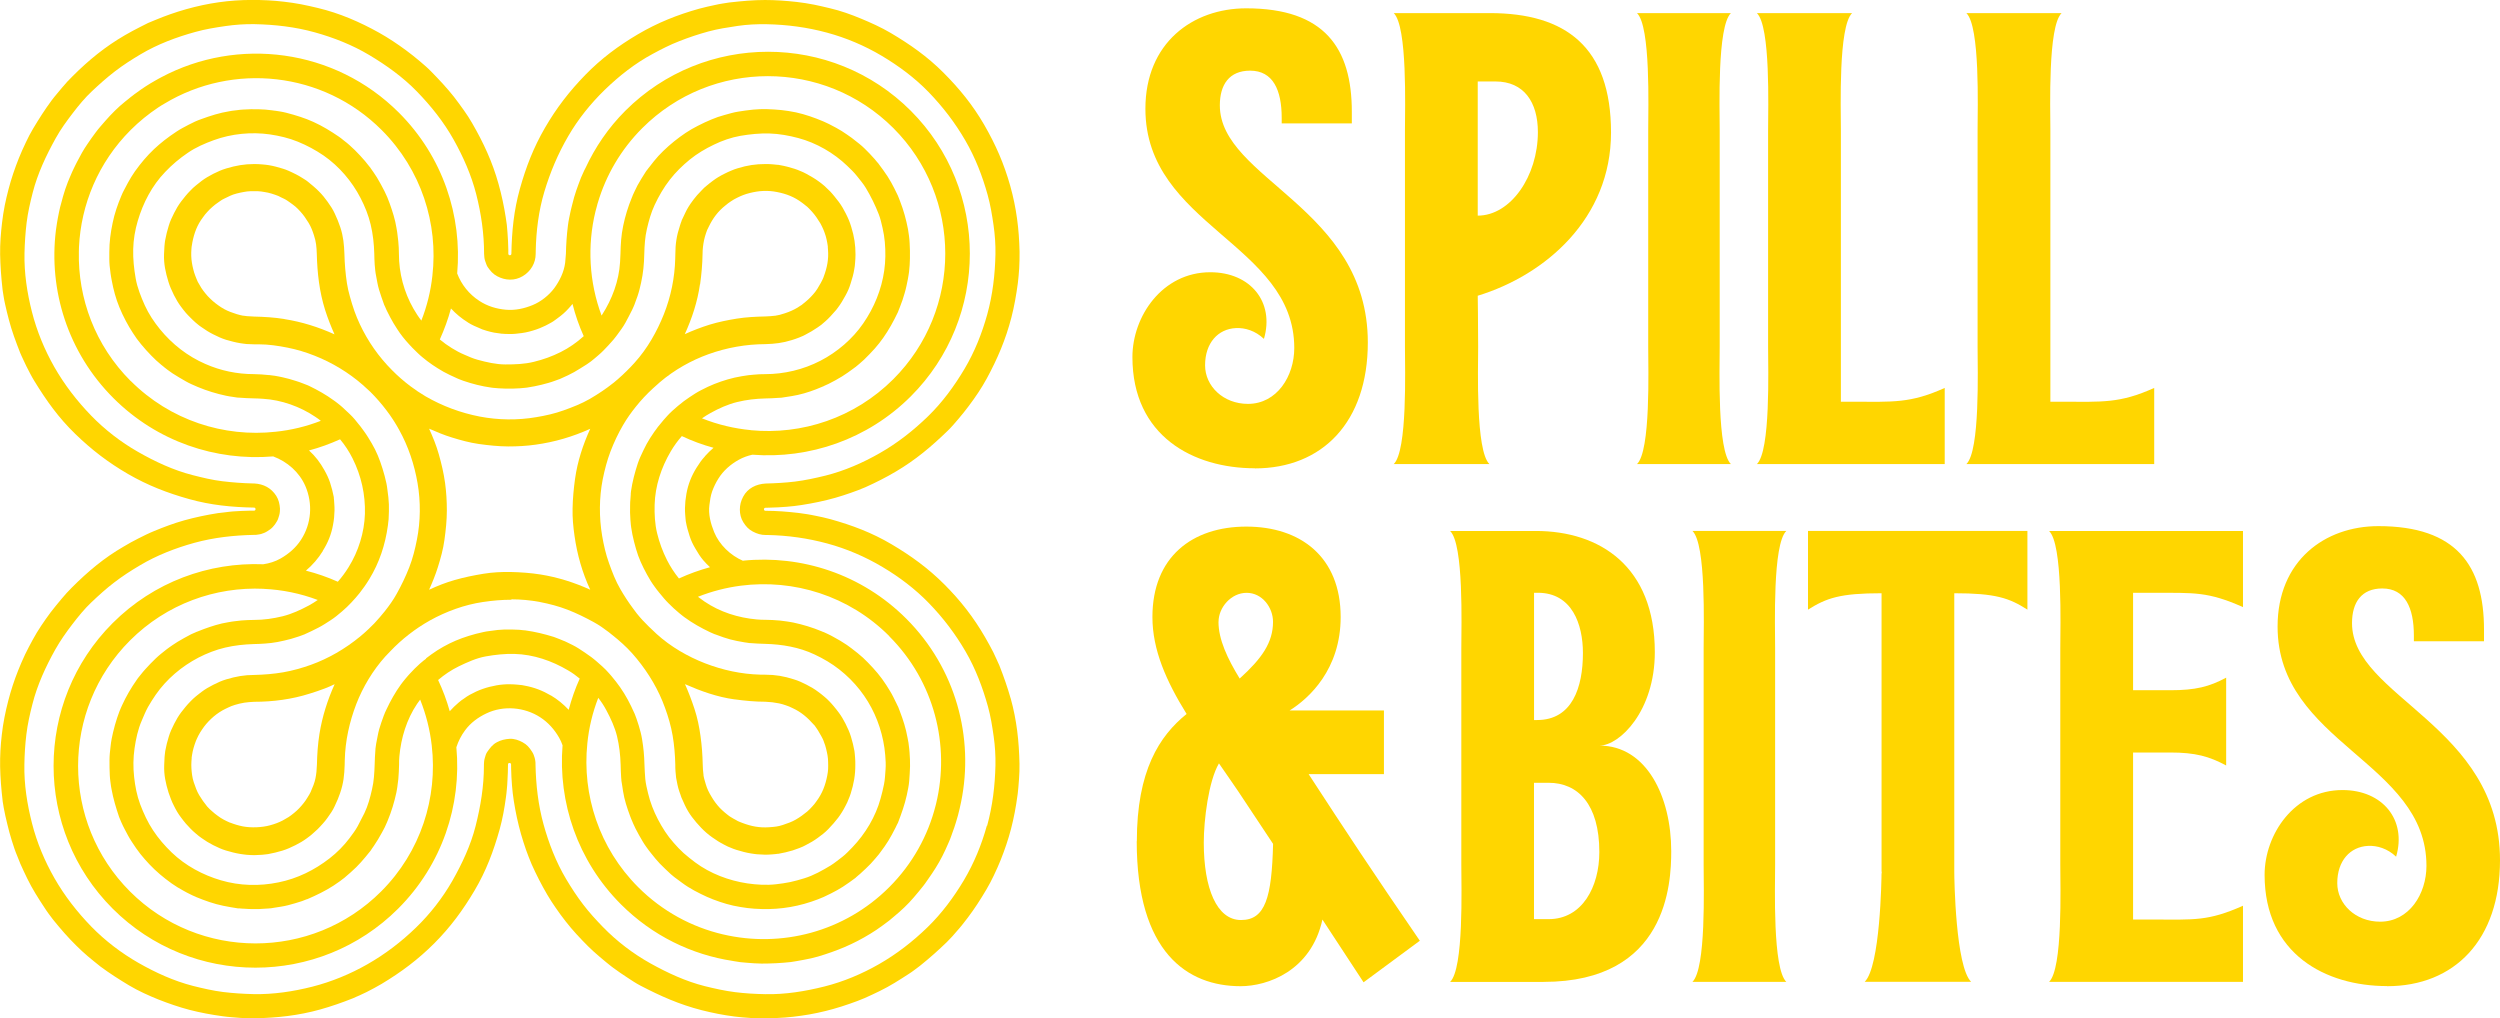 <?xml version="1.0" encoding="UTF-8"?>
<!DOCTYPE svg PUBLIC '-//W3C//DTD SVG 1.0//EN'
          'http://www.w3.org/TR/2001/REC-SVG-20010904/DTD/svg10.dtd'>
<svg data-name="Layer 2" height="172.54" viewBox="0 0 423.52 172.54" width="423.52" xmlns="http://www.w3.org/2000/svg" xmlns:xlink="http://www.w3.org/1999/xlink"
><g data-name="Main Logo"
  ><g fill="#ffd600"
    ><path d="M212.58,79.35c11.44,0,19.14-7.85,19.14-21.33,0-22.88-25.07-27.64-25.07-40.18,0-3.52,1.61-5.87,5.13-5.87,3.89,0,5.35,3.3,5.35,7.99v.95h11.88v-1.98c0-10.78-4.62-17.52-17.89-17.52-9.09,0-17.08,5.87-17.08,17.01,0,19.8,25.22,22.87,25.22,40.54,0,4.76-2.93,9.46-7.85,9.46-4.18,0-7.26-3.01-7.26-6.53,0-3.81,2.2-6.16,5.21-6.31,1.54-.08,3.3.44,4.76,1.83,1.83-6.23-2.27-11.29-9.09-11.29-8.14,0-13.19,7.48-13.19,14.37,0,13.41,10.34,18.84,20.75,18.84Z"
      /><g
      ><path d="M236.12,78.62h16.2c-2.35-2.27-1.91-16.06-1.91-19.87s-.07-8.58-.07-8.65c11.51-3.52,22.58-13.12,22.58-27.64s-7.7-20.24-20.53-20.24h-16.28c2.34,2.27,1.9,16.06,1.9,19.87v36.66c0,3.81.44,17.6-1.9,19.87ZM250.34,36.53V13.8h3c4.84,0,7.19,3.52,7.19,8.58,0,7.48-4.62,14.15-10.19,14.15Z"
        /><path d="M277.32,2.22c2.34,2.27,1.9,16.06,1.9,19.87v36.66c0,3.81.44,17.6-1.9,19.87h15.91c-2.34-2.27-1.9-16.06-1.9-19.87V22.09c0-3.81-.44-17.6,1.9-19.87h-15.91Z"
      /></g
      ><path d="M329.45,78.62v-12.9c-5.87,2.64-8.73,2.34-15.61,2.34h-1.98V22.09c0-3.81-.44-17.6,1.9-19.87h-16.13c2.34,2.27,1.9,16.06,1.9,19.87v36.66c0,3.81.44,17.6-1.9,19.87h31.82Z"
      /><path d="M364.94,78.62v-12.9c-5.87,2.64-8.73,2.34-15.61,2.34h-1.98V22.09c0-3.81-.44-17.6,1.9-19.87h-16.13c2.34,2.27,1.9,16.06,1.9,19.87v36.66c0,3.81.44,17.6-1.9,19.87h31.82Z"
      /><path d="M192.57,142.51c0,18.84,8.58,24.56,17.6,24.56,4.54,0,11.95-2.56,13.86-11.29l6.97,10.63,9.53-7.04c-8.14-11.88-12.54-18.55-18.84-28.23h12.76v-10.78h-15.98c3.3-2.05,8.65-6.97,8.65-15.83,0-10.2-6.82-15.32-15.98-15.32s-15.91,5.13-15.91,15.32c0,5.57,2.34,10.85,5.79,16.42-4.62,3.74-8.43,9.61-8.43,21.56ZM203.93,142.73c0-3.81.81-10.41,2.57-13.41,1.39,2.05,2.93,4.18,4.4,6.45l4.77,7.19c-.22,9.09-1.32,12.9-5.43,12.9s-6.31-5.35-6.31-13.12ZM206.43,105.34c0-2.42,2.12-4.91,4.76-4.91s4.47,2.49,4.47,4.91c0,3.52-1.91,6.23-5.65,9.61-2.06-3.37-3.59-6.6-3.59-9.61Z"
      /><g
      ><path d="M261.49,166.34c20.97,0,21.63-16.72,21.63-22.14,0-9.24-4.18-17.89-12.17-17.89,3.44,0,9.39-5.87,9.39-15.83,0-14.52-9.31-20.53-20.17-20.53h-14.51c2.34,2.27,1.9,16.06,1.9,19.87v36.66c0,3.81.44,17.6-1.9,19.87h15.83ZM259.87,132.61h2.49c4.91,0,8.58,3.59,8.58,11.73,0,5.94-2.93,11.37-8.58,11.37h-2.49v-23.1ZM260.53,100.42c5.79,0,7.63,5.35,7.63,10.2,0,5.87-1.83,11.36-7.77,11.36h-.51v-21.56h.66Z"
        /><path d="M286.71,89.94c2.34,2.27,1.9,16.06,1.9,19.87v36.66c0,3.81.44,17.6-1.9,19.87h15.91c-2.34-2.27-1.9-16.06-1.9-19.87v-36.66c0-3.81-.44-17.6,1.9-19.87h-15.91Z"
      /></g
      ><path d="M306.29,89.94v13.34c3.15-1.98,5.43-2.78,12.46-2.78v47.21c.07-.14,0-.07.07.37.08.29,0,.15-.07-.37,0,1.18-.22,16.06-2.86,18.62h18.04c-2.64-2.56-2.86-17.45-2.86-18.62v.37c0-.44,0-.51,0-.37v-47.21c6.96,0,9.31.8,12.39,2.78v-13.34h-37.17Z"
      /><g
      ><path d="M349.03,109.81v36.66c0,3.81.44,17.6-1.9,19.87h32.85v-12.9c-5.94,2.64-8.21,2.34-15.18,2.34h-3.44v-28.3h6.31c4.25,0,6.6.66,9.46,2.2v-14.88c-2.86,1.54-5.2,2.13-9.46,2.13h-6.31v-16.5h3.44c6.97,0,9.24-.22,15.18,2.42v-12.9h-32.85c2.34,2.27,1.9,16.06,1.9,19.87Z"
        /><path d="M404.38,167.07c11.44,0,19.14-7.85,19.14-21.33,0-22.88-25.07-27.64-25.07-40.18,0-3.52,1.61-5.87,5.13-5.87,3.89,0,5.35,3.3,5.35,7.99v.95h11.88v-1.98c0-10.78-4.62-17.52-17.89-17.52-9.09,0-17.08,5.87-17.08,17.01,0,19.8,25.22,22.87,25.22,40.54,0,4.76-2.93,9.46-7.85,9.46-4.18,0-7.26-3.01-7.26-6.53,0-3.81,2.2-6.16,5.21-6.31,1.54-.08,3.3.44,4.76,1.83,1.83-6.23-2.27-11.29-9.09-11.29-8.14,0-13.19,7.48-13.19,14.37,0,13.41,10.34,18.84,20.75,18.84Z"
      /></g
      ><g
      ><path d="M86.61,101.53c1.61,0,3.26.15,4.83.45,1.6.31,3.19.72,4.71,1.31,1.55.6,3.02,1.33,4.48,2.13.88.48,1.71,1.07,2.51,1.68.48.38.96.77,1.42,1.15.59.5,1.17,1.02,1.71,1.56.57.57,1.11,1.17,1.62,1.8,2.04,2.5,3.68,5.26,4.77,8.3.56,1.53,1.01,3.08,1.29,4.7.28,1.64.41,3.26.45,4.91,0,.41,0,.8.04,1.2.02.18.04.34.05.52,0,.14.03.28.04.41,0,.02,0,.03,0,.04,0,0,0,.02.01.07.15.78.28,1.56.54,2.31.07.18.13.38.2.56.04.13.09.26.13.39.02.05.04.09.06.15h0c.18.42.37.82.55,1.22.32.69.74,1.4,1.2,2.01.47.64.95,1.18,1.56,1.83.28.28.57.58.88.84.41.35.58.48,1,.78.64.46,1.3.88,1.99,1.23.2.1.41.2.61.31l.04.02s.02,0,.07.03c.12.04.24.09.37.15.34.15.68.28,1.04.39.8.24,1.6.47,2.44.6.3.05.22.04.53.08.17.02.34.05.51.06.46.04.91.06,1.37.07.38.01.77-.03,1.16-.05.19-.01.37-.02.56-.05.13-.01.26-.04.39-.05.04,0,.07,0,.08,0h.04c.82-.14,1.62-.33,2.42-.57.37-.12.74-.25,1.1-.39.21-.09.42-.18.63-.26.02-.02.16-.09.18-.09.12-.06.24-.12.35-.18.7-.35,1.36-.74,1.99-1.2.63-.45,1.19-.88,1.8-1.5.62-.64,1.18-1.29,1.65-1.9.47-.63.9-1.32,1.25-2.02.1-.2.2-.41.31-.61,0-.02.01-.03.01-.03,0,0,.01-.03.03-.07.05-.12.1-.25.15-.37.15-.34.28-.67.39-1.02.53-1.69.79-3.13.78-4.87,0-.41,0-.81-.04-1.23-.02-.2-.04-.39-.05-.59-.01-.13-.03-.25-.04-.37-.01-.06-.02-.11-.02-.15-.14-.81-.34-1.6-.58-2.39-.26-.84-.53-1.42-.93-2.23-.33-.66-.73-1.34-1.18-1.93-.15-.19-.29-.38-.43-.56-.04-.04-.11-.12-.12-.14-.07-.1-.16-.2-.24-.3-.24-.28-.47-.56-.74-.83-.29-.29-.58-.59-.9-.84-.18-.15-.36-.28-.53-.43h0s-.15-.11-.17-.13c-.09-.08-.2-.16-.31-.23-.61-.47-1.31-.88-1.99-1.22-.69-.35-1.33-.66-2.16-.91-1.67-.53-3.09-.78-4.81-.78-.28,0-.57-.01-.86-.01-3.21-.08-6.37-.77-9.35-1.92-2.96-1.15-5.84-2.82-8.2-4.96-.45-.41-.89-.82-1.32-1.25-.74-.71-1.43-1.46-2.07-2.26-.22-.28-.44-.57-.64-.86-.77-1.03-1.47-2.11-2.12-3.23-.81-1.38-1.39-2.91-1.93-4.42-.54-1.5-.89-3.05-1.16-4.62-.53-3.15-.51-6.45.1-9.58.33-1.61.73-3.17,1.31-4.7.6-1.56,1.29-3.03,2.13-4.47.65-1.12,1.39-2.16,2.19-3.15.86-1.08,1.81-2.09,2.83-3.03.41-.38.83-.75,1.25-1.12,2.41-2.04,5.24-3.65,8.21-4.72,3.1-1.11,6.35-1.69,9.65-1.7,1.61-.05,2.91-.2,4.47-.69.41-.13.81-.26,1.21-.42.21-.08.42-.17.62-.26.03-.01.04,0,.04-.01,0,0,.03-.01.07-.04.12-.06.23-.12.35-.18.72-.36,1.39-.77,2.07-1.23.18-.12.35-.25.52-.37.05-.04.07-.05.08-.05l.02-.02c.1-.09.2-.17.29-.25.28-.24.57-.48.83-.74.32-.32.64-.65.93-1,.14-.15.28-.31.42-.47.07-.08.07-.07.07-.07,0,0,0-.01.02-.04.08-.09.15-.2.23-.3.5-.65.92-1.37,1.31-2.09.37-.66.64-1.27.88-2.06.25-.79.49-1.58.61-2.39.05-.3.06-.37.09-.55.01-.2.03-.39.05-.59.04-.45.07-.88.07-1.34,0-1.68-.21-3.04-.71-4.67-.26-.87-.51-1.46-.93-2.29-.34-.68-.74-1.38-1.2-1.99-.31-.42-.44-.58-.74-.94-.23-.28-.47-.57-.72-.83-.31-.31-.64-.63-.97-.93-.37-.34-.57-.45-.94-.74-.64-.48-1.35-.88-2.07-1.28-.18-.1-.38-.19-.57-.29-.06-.03-.07-.03-.07-.03t-.04-.02c-.11-.04-.23-.09-.34-.14-.34-.15-.69-.29-1.04-.4-.8-.25-1.6-.47-2.42-.61-.11-.02-.23-.04-.34-.06,0,0-.2-.01-.23-.01-.18-.02-.37-.04-.56-.06-.45-.04-.88-.07-1.34-.06-1.7,0-3.09.21-4.74.72-.36.11-.72.23-1.07.39-.5.2-.68.3-1.17.54-.68.33-1.37.74-1.96,1.19-.18.14-.37.28-.54.41h0s-.15.13-.18.15c-.1.07-.2.16-.31.25-.31.23-.58.5-.84.78-.27.28-.54.57-.8.85-.14.18-.28.36-.43.53,0,0-.11.14-.13.16-.07.1-.15.21-.23.31-.46.61-.9,1.31-1.21,1.99-.18.39-.37.77-.55,1.16-.02.07-.04.12-.08.17t.01-.01s-.01.03,0,.04c-.04.12-.09.25-.14.37-.05.15-.11.31-.15.47-.55,1.64-.77,3.08-.77,4.79,0,.26-.01.51-.02.77-.08,3.21-.73,6.4-1.91,9.38-1.18,2.97-2.81,5.86-4.97,8.24-.2.23-.4.45-.61.66-.92.96-1.88,1.87-2.92,2.72-.04.04-.07.06-.12.09-1.25,1-2.58,1.87-3.96,2.68-1.39.8-2.91,1.39-4.42,1.93-1.5.54-3.05.89-4.63,1.15-3.14.54-6.43.5-9.57-.1-3.24-.63-6.32-1.77-9.19-3.43-.89-.53-1.75-1.1-2.57-1.72-1.1-.83-2.15-1.74-3.11-2.72-.56-.56-1.1-1.15-1.61-1.76-2.02-2.4-3.68-5.26-4.75-8.22-.29-.82-.54-1.65-.77-2.48-.2-.72-.39-1.49-.5-2.23-.25-1.65-.39-3.29-.43-4.96-.06-1.62-.18-2.98-.69-4.53-.29-.88-.55-1.48-.94-2.33-.32-.72-.77-1.38-1.22-2.01s-.89-1.18-1.51-1.8-1.26-1.14-1.93-1.68c-.04-.02-.07-.06-.11-.08,0,0-.04-.03-.05-.04-.12-.07-.23-.15-.34-.22-.15-.1-.29-.19-.45-.28-.34-.21-.69-.42-1.07-.6-.37-.18-.73-.37-1.11-.53-.23-.1-.24-.09-.54-.22-.16-.06-.32-.12-.48-.16-.78-.24-1.57-.46-2.37-.59-.35-.06-.67-.09-1.12-.13-.45-.04-.89-.06-1.34-.06-1.71,0-3.08.25-4.73.74-.83.25-1.42.52-2.23.92-.66.34-1.34.73-1.94,1.18-.19.15-.36.28-.53.42-.01.01-.17.12-.19.15-.1.09-.2.16-.31.25-.31.23-.58.52-.85.79-.65.64-1.12,1.26-1.61,1.89-.46.61-.86,1.29-1.19,1.95-.4.8-.68,1.38-.92,2.19-.24.78-.45,1.58-.59,2.39,0,.07-.02.14-.04.21,0,.01,0,.02,0,.03-.01.1-.03.2-.04.31-.02.17-.04.34-.05.5-.02.45-.04.89-.07,1.34-.06,1.66.26,3.1.75,4.7.11.36.24.72.39,1.07.21.49.3.68.54,1.17.34.67.74,1.37,1.2,1.97.14.18.26.37.41.54.02.02.12.15.14.17.08.11.17.2.25.31.25.29.52.56.79.83s.56.56.86.82c.17.14.34.28.52.43,0,0,.17.12.18.14.1.07.23.15.33.23.63.45,1.26.85,1.96,1.2.8.4,1.37.67,2.18.93.8.23,1.61.45,2.42.58.26.04.24.04.56.08.17.02.34.04.51.06.43.02.85.04,1.29.05.26,0,.53,0,.8,0,1.61,0,3.26.25,4.83.56,1.57.31,3.12.78,4.61,1.37,2.98,1.18,5.74,2.85,8.15,4.95.45.39.87.78,1.29,1.18.98.98,1.89,2.02,2.72,3.12.8,1.04,1.51,2.15,2.15,3.31,1.56,2.81,2.58,5.88,3.12,9.03.54,3.14.51,6.44-.11,9.57-.31,1.59-.71,3.19-1.3,4.7-.61,1.55-1.32,3.03-2.13,4.48-.57,1.04-1.28,2.02-2.02,2.96-.28.35-.57.69-.85,1.02-.6.72-1.25,1.39-1.94,2.03-.47.46-.98.89-1.49,1.31-2.48,2.02-5.23,3.62-8.24,4.71-1.52.54-3.07.98-4.67,1.26-1.62.28-3.26.41-4.91.45-1.69,0-3.07.25-4.72.74-.83.25-1.42.52-2.23.93-.67.34-1.35.72-1.95,1.18-.19.15-.37.28-.56.43.1-.07-.12.11-.15.12-.1.09-.21.17-.31.25-.3.24-.58.52-.85.79-.64.64-1.12,1.26-1.62,1.9-.45.6-.85,1.28-1.18,1.94-.4.81-.68,1.38-.92,2.19-.24.78-.45,1.58-.59,2.39,0,.07-.02.14-.03.22,0,0,0,.01,0,.02-.01.1-.03.2-.04.31-.02.17-.04.34-.05.5-.03.45-.05.9-.06,1.34-.07,1.66.25,3.1.74,4.69.12.37.25.72.39,1.07.2.51.28.69.53,1.18.33.68.74,1.38,1.2,1.97.14.18.26.37.41.54.02.02.12.15.15.18.08.09.15.2.24.3.25.29.51.57.78.84.28.28.56.56.87.81.18.15.36.3.54.45.05.04.15.1.16.12.11.08.23.15.33.24.62.45,1.26.84,1.95,1.19.8.39,1.38.68,2.19.92.8.24,1.61.45,2.42.58.25.04.24.04.56.08.18.03.34.04.51.06.43.02.86.07,1.29.06.44-.01.86-.03,1.3-.06.19-.01.37-.04.56-.06.11-.02.21-.04.32-.04h.02s.09-.02.15-.02c.82-.15,1.6-.34,2.39-.58.84-.26,1.42-.53,2.23-.93.68-.34,1.33-.72,1.95-1.18.18-.13.35-.26.53-.4.01-.01.14-.11.16-.13.1-.09.2-.17.3-.26.28-.23.56-.49.83-.75.28-.3.58-.59.85-.91.37-.41.5-.58.82-1.02.44-.61.9-1.26,1.21-1.96.23-.5.32-.69.53-1.18.14-.34.26-.69.39-1.04.57-1.64.72-3.05.77-4.74.01-.29.02-.58.02-.87.08-3.25.79-6.44,1.95-9.47,1.12-2.9,2.83-5.74,4.92-8.06.28-.31.58-.62.88-.92h0c.96-1.01,1.99-1.94,3.07-2.78,1.14-.89,2.34-1.69,3.62-2.41,2.76-1.53,5.86-2.66,8.99-3.12,1.61-.24,3.2-.38,4.83-.38ZM124.4,118.47c1.76.24,3.49.41,5.27.41.88.04,1.45.11,2.32.28.4.08.77.2,1.15.33.47.15.65.24,1.09.45,1.51.69,2.55,1.61,3.64,2.83l.12.12h0c.07.12.15.21.22.31.11.17.23.33.34.5.2.32.39.66.58,1,.08.15.16.32.25.48.04.1.07.19.12.28,0,0,.01.03.02.04.02.08.06.16.08.24.14.36.27.72.35,1.1.2.83.34,1.49.34,2.28,0,.38.03.77,0,1.16-.02.24-.03.41-.05.53-.03.2-.06.41-.1.6-.31,1.6-.83,2.99-1.81,4.31-.28.39-.39.55-.72.9-.28.29-.55.61-.86.86-.69.55-1.15.91-1.93,1.36-.64.38-1.38.64-2.19.91-.83.28-1.44.33-2.31.39-1.66.12-3.03-.15-4.56-.73-.18-.06-.34-.14-.51-.2-.03,0-.15-.07-.2-.09,0,0-.02,0-.02,0-.09-.05-.21-.12-.31-.18-.34-.18-.69-.37-1.01-.58-.01-.01-.13-.09-.18-.12-.09-.06-.18-.13-.26-.2-.15-.12-.31-.26-.47-.38-.31-.26-.6-.53-.88-.82-.55-.6-.94-1.12-1.39-1.88-.44-.73-.74-1.33-.96-2.09-.08-.3-.18-.6-.26-.9-.04-.11-.06-.23-.08-.34-.01-.09-.03-.18-.05-.26,0-.04,0-.05,0-.05,0-.01,0-.02,0-.04-.07-.58-.13-1.15-.13-1.74-.04-1.64-.15-3.25-.38-4.86-.21-1.54-.53-3.11-1.02-4.59-.47-1.42-.99-2.82-1.61-4.19,2.68,1.18,5.47,2.18,8.39,2.58ZM118.6,48.18c.24-1.72.39-3.42.42-5.17,0-.86.11-1.63.26-2.36.07-.38.21-.77.32-1.14.14-.47.24-.65.45-1.06.7-1.47,1.58-2.65,2.86-3.66.04-.04.08-.07.13-.1.09-.08.19-.15.28-.23.16-.12.34-.23.5-.35.33-.24.69-.42,1.04-.6.72-.36,1.34-.61,2.19-.82.37-.09.75-.17,1.13-.23.3-.05.25-.04.53-.07.2-.01.42-.04.62-.04.86-.03,1.52.03,2.29.18,1.6.31,2.95.83,4.26,1.82.1.07.2.15.29.22.05.04.08.07.12.09h0s0,0,0,.01c.16.12.33.24.47.37.3.28.57.57.84.87.5.56.93,1.19,1.37,1.92.2.34.37.73.53,1.09.02.05.07.18.08.2.04.11.07.2.12.32.07.18.12.37.19.57.12.37.18.78.26,1.16.04.19.06.38.09.58,0,.01,0,.07,0,.08,0,.02,0,.04,0,.07.01.15.02.28.03.42.13,1.59-.15,3.03-.73,4.56-.01.06-.04.11-.05.15h0c-.05.13-.11.25-.16.36-.08.18-.18.37-.28.54-.18.34-.38.67-.58.99-.1.16-.2.31-.31.45-.05.08-.12.16-.18.23l-.04.04c-.06.07-.11.14-.17.21-.27.3-.55.61-.85.88-.28.26-.58.5-.88.74-.08.07-.17.14-.24.2,0,0-.17.11-.2.12-.16.12-.34.22-.5.33-.72.42-1.29.67-2.12.95-.3.09-.6.19-.9.27-.12.03-.23.06-.35.07-.08.02-.17.04-.26.05-.03.01-.04.01-.05.02,0,0-.02,0-.04,0-.57.07-1.15.11-1.72.13-1.63.04-3.23.11-4.85.37-1.55.25-3.08.56-4.59,1.02-1.45.45-2.84.99-4.21,1.61,1.22-2.68,2.16-5.53,2.57-8.46ZM48.21,54.05c-1.72-.28-3.43-.38-5.16-.42-.41-.01-.8-.04-1.2-.07-.19-.01-.37-.05-.55-.07,0,0-.01,0-.02,0-.07,0-.12-.01-.17-.02-.13-.03-.27-.05-.41-.09-.38-.07-.77-.23-1.14-.35-.46-.14-.64-.23-1.07-.41-.72-.32-1.38-.78-1.99-1.25-.12-.09-.26-.21-.45-.37-.16-.13-.31-.28-.46-.43-.28-.27-.55-.55-.79-.86-.3-.37-.45-.57-.69-.93-.2-.32-.39-.66-.58-.99-.02-.05-.04-.1-.07-.14-.01-.01-.02-.02-.01-.03-.05-.11-.1-.22-.14-.33-.09-.19-.15-.37-.23-.58-.14-.36-.25-.72-.34-1.1-.09-.37-.18-.74-.23-1.12-.05-.3-.04-.26-.07-.53-.01-.2-.02-.4-.04-.61-.01-.39,0-.77.03-1.15,0-.12.02-.24.03-.37,0,0,0-.01,0-.01.01-.06.01-.1.03-.16.03-.2.06-.41.1-.61.31-1.57.81-2.94,1.8-4.24.28-.39.42-.58.75-.93.28-.29.55-.6.87-.85.35-.31.53-.44.93-.72.32-.22.64-.47.99-.63.79-.38,1.33-.69,2.18-.9.4-.09.8-.2,1.2-.26.47-.08.65-.11,1.14-.13.41-.01.8-.01,1.21,0,.48.01.66.07,1.15.14.8.11,1.56.37,2.3.65h0s0,0,0,0c.04.03.09.05.15.07.11.05.21.11.33.17.18.08.37.17.55.26.36.17.69.42,1.01.64.4.27.56.42.91.69.3.24.55.55.83.83.53.58.94,1.18,1.39,1.91.45.75.65,1.32.91,2.11.37,1.1.44,1.99.48,3.15.08,3.22.44,6.43,1.41,9.5.45,1.42.99,2.78,1.59,4.13-2.72-1.23-5.53-2.12-8.48-2.58ZM54.12,124.32c-.28,1.73-.39,3.45-.43,5.22-.03.85-.1,1.61-.25,2.32-.15.77-.48,1.53-.79,2.25,0,.01,0,.02-.01.04-.01.03-.04.07-.05.09-.06.12-.12.23-.18.34-.09.17-.2.34-.31.51-.26.43-.38.6-.66.96-.48.61-1.01,1.18-1.61,1.66-.37.3-.6.48-.93.7-.32.2-.66.39-1,.58-.72.37-1.32.59-2.15.82-1.36.38-3.22.45-4.59.19-.38-.07-.75-.17-1.13-.28-.18-.06-.37-.12-.55-.18-.12-.04-.23-.09-.35-.13-.05-.02-.09-.04-.15-.05,0,0-.02,0-.02,0,0,0,0,0-.03-.01-.71-.31-1.43-.67-2.05-1.15-.39-.3-.57-.41-.92-.74-.29-.26-.62-.53-.87-.84-.56-.7-.9-1.18-1.36-1.94-.25-.42-.31-.59-.5-1.04-.15-.37-.28-.76-.41-1.14-.26-.78-.34-1.61-.39-2.31-.03-.39-.02-.78,0-1.18,0-.18.03-.37.04-.55,0-.03,0-.04,0-.07,0-.02,0-.04,0-.06h0c.03-.18.06-.32.07-.47.12-.77.34-1.51.61-2.23.01-.06.04-.11.06-.16h0c.05-.12.09-.23.15-.34.09-.19.18-.37.27-.56.18-.34.38-.66.59-.97.46-.69.91-1.22,1.55-1.83.59-.55,1.15-.98,1.91-1.42.32-.19.68-.34,1.02-.51.28-.13.24-.12.5-.22.2-.07.39-.14.58-.2.53-.16,1.05-.29,1.61-.38.55-.08,1.02-.12,1.66-.15,3.18,0,6.4-.42,9.43-1.39.85-.27,1.71-.54,2.55-.87.56-.21,1.12-.47,1.66-.72-1.21,2.69-2.1,5.48-2.57,8.41ZM72.7,99.89c.56-1.25,1.07-2.5,1.48-3.81.47-1.5.9-3.04,1.11-4.6.23-1.67.41-3.33.41-5.02,0-1.56-.09-3.1-.3-4.64-.23-1.66-.61-3.28-1.07-4.89-.42-1.49-1-2.9-1.64-4.31,1.27.55,2.53,1.09,3.86,1.49,1.48.46,3.01.88,4.54,1.1,1.66.23,3.31.41,5,.42,1.56,0,3.09-.08,4.64-.3,3.21-.44,6.3-1.35,9.26-2.69-1.23,2.69-2.16,5.53-2.57,8.46-.23,1.68-.39,3.34-.42,5.04-.04,1.56.11,3.12.33,4.65.44,3.14,1.32,6.23,2.66,9.11-2.69-1.22-5.5-2.11-8.43-2.58-1.66-.26-3.33-.38-5.02-.42-1.53-.03-3.13.05-4.64.3-1.66.27-3.27.6-4.88,1.06-1.47.42-2.93.99-4.31,1.64Z"
        /><path d="M171.21,118.31c-.53-1.87-1.17-3.69-1.88-5.5,0-.01,0-.02-.01-.03-.02-.04-.03-.08-.05-.12-.06-.14-.12-.27-.19-.41-.08-.19-.17-.38-.25-.56-.19-.4-.37-.82-.57-1.22-.45-.86-.9-1.7-1.39-2.54-1.94-3.35-4.15-6.19-6.89-8.93-2.73-2.73-5.63-4.84-8.95-6.8-3.3-1.95-6.66-3.22-10.36-4.25-.83-.23-1.69-.41-2.53-.58-.46-.09-.91-.19-1.38-.26-.61-.1-.94-.15-1.46-.21-1.88-.22-3.74-.37-5.63-.37-.17,0-.25-.12-.25-.25,0-.13.08-.26.25-.26.23,0,.46-.01.69-.02.97-.02,1.93-.07,2.9-.15.97-.08,1.6-.15,2.56-.3,1.93-.3,3.81-.69,5.69-1.22.89-.25,1.75-.54,2.62-.84.81-.28,1.84-.67,2.47-.95,1.78-.8,3.51-1.67,5.19-2.67,3.3-1.95,5.99-4.21,8.75-6.89.63-.61,1.22-1.3,1.78-1.96.31-.37.62-.73.91-1.1.18-.23.35-.45.53-.68-.08.1.08-.11.1-.13.1-.12.19-.25.29-.38,1.1-1.46,2.14-3,3.01-4.6,1.83-3.37,3.21-6.61,4.18-10.36.49-1.9.82-3.81,1.08-5.74.01-.05.02-.11.02-.16.01-.13.03-.26.04-.38.02-.26.05-.51.08-.77.04-.42.08-.85.1-1.27.04-.94.08-1.87.06-2.81-.08-3.84-.53-7.41-1.58-11.16-1.05-3.74-2.47-6.99-4.42-10.36-1.93-3.33-4.2-6.12-6.93-8.85-2.7-2.7-5.62-4.75-8.92-6.7-1.59-.94-3.43-1.76-4.97-2.4-1.7-.71-3.49-1.35-5.29-1.77-.89-.21-1.79-.43-2.69-.61-1.05-.2-1.97-.35-2.94-.46-1.8-.2-3.59-.33-5.39-.33-1.97,0-3.9.18-5.85.4-.06.01-.12.02-.19.02-.11.02-.22.04-.33.05-.27.04-.55.09-.82.13-.42.06-.84.15-1.25.24-.9.2-1.8.38-2.69.63-3.72,1.04-7.07,2.38-10.4,4.34-3.32,1.96-6.22,4.12-8.92,6.89-2.7,2.78-4.87,5.59-6.82,8.95-1.93,3.33-3.21,6.62-4.25,10.34-1.03,3.68-1.37,7.21-1.44,11,0,.17-.13.25-.26.25s-.26-.09-.26-.25v-.7c0-.97-.08-1.93-.14-2.89-.05-.96-.14-1.6-.29-2.55-.3-1.92-.7-3.82-1.23-5.7-1.03-3.7-2.53-6.94-4.46-10.28-.43-.74-.91-1.5-1.41-2.19-.26-.37-.53-.74-.8-1.11-.35-.47-.58-.79-.88-1.17-1.19-1.5-2.48-2.88-3.82-4.25-.61-.63-1.3-1.22-1.96-1.78-.8-.67-1.56-1.28-2.31-1.83-1.48-1.09-3-2.11-4.61-3.01-3.25-1.81-6.64-3.29-10.36-4.18-.95-.23-1.9-.44-2.86-.63-1.05-.2-1.87-.31-2.87-.43-1.81-.22-3.6-.3-5.42-.3-3.86,0-7.45.53-11.16,1.57-1.8.51-3.53,1.12-5.26,1.84-.26.11-.53.22-.79.33-.11.05-.22.09-.32.13.05-.02-.03.02-.11.05-.42.22-.86.44-1.29.65-.89.44-1.75.92-2.61,1.41-3.33,1.93-6.12,4.21-8.84,6.93-.62.61-1.24,1.26-1.79,1.94-.29.34-.57.69-.86,1.03-.35.43-.64.76-.9,1.12-1.15,1.55-2.18,3.17-3.17,4.83-.44.73-.85,1.53-1.21,2.3-.43.93-.86,1.83-1.18,2.66-.69,1.73-1.29,3.48-1.76,5.29-.23.89-.45,1.79-.63,2.69-.2,1.05-.35,1.96-.46,2.93-.21,1.79-.36,3.61-.33,5.42.04,1.95.18,3.88.4,5.82,0,.06.02.13.02.19.02.11.03.23.05.33.04.27.09.55.13.82.06.42.15.84.24,1.25.2.9.41,1.78.65,2.67.49,1.89,1.17,3.69,1.88,5.51,0,.01.01.02.01.03.02.04.04.08.05.12.06.13.12.27.18.41.09.19.17.38.26.56.19.4.37.82.57,1.21.45.86.87,1.73,1.38,2.55,2.03,3.31,4.1,6.21,6.9,8.92,2.78,2.7,5.59,4.85,8.95,6.8,3.34,1.93,6.64,3.21,10.36,4.25,3.68,1.03,7.21,1.37,10.99,1.44.17,0,.25.13.25.26s-.08.26-.25.26h-.7c-.96,0-1.93.08-2.88.13-.45.03-.9.1-1.34.15-.23.03-.47.05-.7.08-.14.02-.28.03-.42.05-.03,0-.05,0-.06,0,0,0-.02,0-.03.01-1.92.3-3.82.7-5.7,1.22-1.74.49-3.42,1.12-5.09,1.81-.54.23-.9.38-1.33.59-.45.22-.89.44-1.33.66-.87.42-1.7.91-2.54,1.4-3.29,1.9-6.03,4.21-8.73,6.91-.61.61-1.22,1.27-1.77,1.94-.67.81-1.3,1.56-1.86,2.3-1.08,1.47-2.15,3.01-3.01,4.61-.44.82-.89,1.64-1.29,2.48-.45.97-.82,1.8-1.18,2.72-.67,1.68-1.23,3.39-1.68,5.14-.25.95-.46,1.9-.65,2.86-.21,1.05-.32,1.87-.44,2.87-.21,1.79-.32,3.61-.29,5.42.04,1.93.2,3.84.42,5.75,0,.01,0,.02,0,.03,0,.05.02.11.02.16.03.16.05.31.08.47.03.19.05.37.09.56.09.45.17.9.27,1.34.21.95.45,1.89.69,2.83.25.95.56,1.87.87,2.81.14.43.32.85.49,1.27.08.2.16.4.24.6.05.14.11.28.17.42.03.08.06.17.04.12.79,1.76,1.6,3.51,2.61,5.15.49.8.99,1.59,1.51,2.37.24.35.46.72.72,1.05.17.23.34.45.51.68.07.09.13.18.2.27-.03-.05.03.03.08.1,1.23,1.52,2.51,3,3.91,4.37.63.61,1.26,1.23,1.94,1.79.34.28.69.56,1.03.85.43.36.77.64,1.12.9,1.55,1.15,3.17,2.18,4.83,3.18,1.57.94,3.43,1.77,4.97,2.39,1.73.68,3.49,1.29,5.28,1.76,1.86.48,3.72.82,5.61,1.08.48.07.86.1,1.45.16.46.04.92.08,1.38.11.86.07,1.74.09,2.59.08,3.83-.08,7.38-.46,11.12-1.5,1.88-.53,3.69-1.16,5.5-1.88.02,0,.03,0,.03-.01.04-.02.08-.03.11-.05.14-.06.29-.12.42-.19.19-.08.39-.16.58-.25.4-.19.81-.37,1.21-.57.85-.45,1.72-.88,2.54-1.38,3.33-2,6.18-4.13,8.93-6.88,2.73-2.74,4.85-5.62,6.82-8.95,1.95-3.29,3.21-6.66,4.25-10.36.48-1.74.81-3.55,1.05-5.34.09-.63.11-.87.17-1.5.05-.48.08-.97.1-1.46.05-.9.09-1.79.09-2.69,0-.17.12-.25.26-.25.13,0,.26.08.26.25,0,.23,0,.46.01.69.02.97.07,1.94.15,2.9.08.97.15,1.61.3,2.56.3,1.93.7,3.8,1.23,5.67.25.89.54,1.76.84,2.64.14.4.29.79.44,1.18.11.29.23.56.34.84.1.27.07.19.17.42.8,1.79,1.68,3.51,2.67,5.2.45.75.91,1.48,1.41,2.19.26.38.52.76.8,1.13.35.47.59.77.88,1.16,1.17,1.51,2.47,2.89,3.82,4.24.62.62,1.29,1.21,1.96,1.78.37.31.73.62,1.1.92.23.18.45.37.68.55-.1-.08.11.08.13.1.12.1.25.19.38.29.77.59,1.59,1.11,2.39,1.65.7.47,1.46.97,2.21,1.36,3.39,1.77,6.61,3.2,10.36,4.16,3.74.95,7.32,1.45,11.17,1.38.99-.02,1.97-.05,2.96-.13,1.03-.08,1.76-.17,2.76-.31,1.84-.25,3.66-.65,5.45-1.15.94-.26,1.86-.56,2.78-.88.44-.15.87-.31,1.3-.47.2-.07.4-.16.6-.24.14-.05.28-.11.42-.17.08-.03.17-.07.11-.04,1.76-.79,3.51-1.6,5.15-2.61.8-.49,1.6-.99,2.39-1.51.35-.23.7-.46,1.03-.72.23-.17.46-.34.68-.51.09-.07.18-.14.27-.21-.05.04.03-.03.1-.08,1.53-1.23,2.98-2.52,4.39-3.89.62-.61,1.23-1.29,1.79-1.96.29-.33.58-.66.85-1.01.34-.44.62-.79.88-1.13,1.17-1.54,2.2-3.15,3.18-4.81.44-.75.86-1.54,1.23-2.32.43-.93.86-1.83,1.18-2.66.69-1.73,1.29-3.49,1.76-5.29.48-1.85.83-3.71,1.08-5.6.02-.14.04-.28.06-.42-.01.06,0-.03.01-.12.03-.3.06-.6.09-.9.04-.46.08-.91.11-1.37.07-.86.09-1.74.08-2.6-.08-3.83-.46-7.38-1.5-11.12ZM167.18,139.88c-.89,3.22-2.18,6.36-3.89,9.24-1.72,2.88-3.74,5.61-6.15,7.95-2.49,2.42-5.2,4.53-8.22,6.26-2.88,1.65-6.03,2.98-9.26,3.79-3.26.82-6.64,1.37-10.01,1.3-1.72-.03-3.42-.13-5.11-.34-1.74-.22-3.44-.6-5.14-1.02-3.23-.81-6.3-2.24-9.2-3.85-2.94-1.64-5.72-3.76-8.07-6.18-1.17-1.21-2.31-2.45-3.33-3.79-1.07-1.39-2.02-2.86-2.92-4.37-1.69-2.85-2.92-6.03-3.8-9.22-.91-3.3-1.29-6.7-1.36-10.12,0-.29,0-.34-.03-.58-.03-.18-.05-.38-.11-.56-.11-.38-.21-.68-.45-1.05-.45-.7-.86-1.2-1.61-1.6-.63-.34-1.39-.62-2.17-.58-.8.05-1.51.22-2.17.58-.75.4-1.12.92-1.61,1.6-.25.34-.34.72-.44,1.07-.08.3-.09.33-.12.61-.02.17-.02.34-.03.51v.2c0,3.47-.56,6.85-1.41,10.21-.83,3.27-2.29,6.38-3.95,9.3-1.65,2.88-3.75,5.58-6.13,7.88-2.5,2.43-5.24,4.52-8.26,6.24-2.91,1.66-6.07,2.96-9.32,3.79-3.23.82-6.61,1.33-9.95,1.26-1.74-.04-3.46-.15-5.18-.36-1.72-.22-3.4-.61-5.08-1.03-3.24-.83-6.35-2.25-9.24-3.9-2.89-1.65-5.65-3.75-7.98-6.14-2.41-2.48-4.54-5.21-6.26-8.22-1.65-2.89-2.97-6.03-3.79-9.26-.83-3.25-1.37-6.64-1.3-10,.03-1.72.13-3.4.34-5.1.21-1.74.59-3.44,1.03-5.14.82-3.23,2.23-6.3,3.85-9.2.86-1.53,1.87-2.96,2.93-4.34,1-1.3,2.05-2.6,3.25-3.73,1.23-1.16,2.47-2.29,3.81-3.31,1.39-1.07,2.86-2.02,4.37-2.91,2.85-1.7,6.03-2.93,9.21-3.81,3.31-.91,6.71-1.28,10.14-1.35.32,0,.35,0,.64-.05.18-.03.36-.05.53-.1.35-.11.68-.22,1.05-.46.4-.25.64-.41.94-.73.25-.27.49-.58.7-.97.11-.2.15-.26.23-.53.05-.16.11-.32.15-.48.06-.27.09-.32.11-.61.01-.17.03-.34.02-.51-.05-.78-.22-1.52-.63-2.17-.86-1.33-2.13-2.01-3.73-2.1h-.19c-1.76-.04-3.49-.17-5.23-.38-1.69-.2-3.35-.61-5-1.03-3.26-.83-6.39-2.29-9.3-3.96-2.88-1.64-5.6-3.75-7.91-6.13-2.41-2.49-4.52-5.22-6.24-8.24-1.66-2.92-2.96-6.07-3.79-9.33-.82-3.22-1.33-6.59-1.26-9.93.04-1.74.15-3.45.36-5.18.21-1.72.6-3.4,1.03-5.08.83-3.25,2.28-6.31,3.9-9.23.84-1.52,1.87-2.92,2.92-4.29.98-1.28,2.04-2.57,3.22-3.67,1.25-1.18,2.53-2.32,3.9-3.37,1.38-1.06,2.85-2,4.35-2.89,2.86-1.7,6.06-2.9,9.26-3.78,1.68-.47,3.4-.75,5.13-1,1.6-.23,3.28-.35,4.89-.32,3.46.07,6.89.46,10.23,1.39,3.2.89,6.36,2.14,9.21,3.84,2.9,1.73,5.71,3.74,8.07,6.17,2.4,2.47,4.56,5.17,6.24,8.18,1.62,2.9,2.98,5.96,3.81,9.2.85,3.33,1.34,6.7,1.34,10.14.03.46.04.75.16,1.14.09.29.1.33.21.59.07.16.12.33.22.47.48.68.88,1.19,1.64,1.59,1.37.73,2.95.8,4.32-.02,1.36-.81,2.19-2.22,2.19-3.76,0-.18,0-.37.01-.55.07-3.35.49-6.74,1.45-9.96.99-3.32,2.32-6.47,4.07-9.47,1.66-2.86,3.8-5.52,6.17-7.82,2.41-2.34,5.15-4.5,8.12-6.09,1.46-.79,2.94-1.55,4.49-2.15,1.62-.64,3.27-1.19,4.95-1.65,1.62-.44,3.28-.69,4.94-.94,1.62-.24,3.31-.32,4.95-.29,3.46.07,6.86.52,10.21,1.43,3.22.87,6.39,2.21,9.26,3.92,2.86,1.7,5.59,3.72,7.92,6.12,2.42,2.5,4.51,5.22,6.25,8.23,1.68,2.89,2.89,6.01,3.78,9.22.47,1.69.75,3.4,1,5.14.23,1.6.35,3.28.32,4.89-.07,3.46-.47,6.87-1.39,10.21-.89,3.21-2.14,6.35-3.84,9.21-1.73,2.91-3.75,5.68-6.19,8.05-2.47,2.4-5.16,4.52-8.16,6.23-2.87,1.65-6,3.01-9.22,3.82-1.71.42-3.41.79-5.16,1.01-1.65.2-3.31.29-4.97.33-1.59.09-3.04.78-3.81,2.23-.38.72-.56,1.41-.56,2.19,0,.71.17,1.49.59,2.15.45.7.86,1.17,1.61,1.57.72.38,1.41.58,2.17.58.11,0,.22,0,.32,0,3.44.07,6.8.54,10.12,1.44,3.26.88,6.45,2.25,9.35,3.98,2.85,1.69,5.55,3.73,7.86,6.12,2.41,2.48,4.49,5.22,6.23,8.22,1.69,2.91,2.88,6.07,3.78,9.3.46,1.66.73,3.37.97,5.08.23,1.6.33,3.26.3,4.87-.08,3.47-.49,6.89-1.41,10.25Z"
        /><path d="M147.28,152.74h0s-.07.05,0,0Z"
        /><path d="M125.92,95.03h0c-2.18-.93-4.07-2.76-4.94-4.89-.58-1.42-1.01-3.04-.8-4.59.1-.79.2-1.57.47-2.32.28-.76.62-1.47,1.05-2.15.85-1.37,2.09-2.44,3.49-3.21.71-.39,1.47-.66,2.26-.84,9.62.74,19.5-2.55,26.85-9.89,13.33-13.33,13.33-35.03,0-48.37-13.34-13.34-35.03-13.33-48.37,0-2.89,2.89-5.12,6.2-6.75,9.71-.06.13-.14.25-.2.38-.18.39-.35.79-.53,1.18-.02.04-.03.07-.04.1-.03.06-.04.12-.07.18-.1.28-.2.54-.31.82-.01.01-.01.03-.02.05-.13.35-.26.72-.39,1.09-.1.31-.2.61-.29.92-.03.06-.04.12-.06.18-.04.15-.08.31-.12.46-.09.32-.18.64-.25.96-.07.29-.15.59-.22.89-.09.42-.19.83-.26,1.25-.04.17-.07.33-.09.48,0,.02-.02.11-.03.16-.03.2-.06.41-.09.63-.2,1.59-.31,3.18-.34,4.79-.03.51-.07,1.01-.13,1.52-.2,1.57-.93,3.05-1.85,4.31-.91,1.21-2.26,2.28-3.65,2.85-1.44.59-2.97.93-4.53.79-1.61-.14-3.14-.6-4.51-1.5-1.73-1.12-3.03-2.75-3.75-4.64.86-9.74-2.42-19.79-9.87-27.24-10.89-10.89-27.35-12.89-40.28-5.99-.18.09-.35.19-.52.28-.18.09-.35.18-.51.29-1.07.6-2.1,1.27-3.1,2.01-.01.01-.03.03-.04.03-.09.07-.18.14-.28.2-.01.01-.03.01-.03.01l-.04.04c-.11.08-.21.17-.32.25-.1.07-.2.15-.31.23-.12.09-.23.19-.35.29-.2.15-.4.31-.59.47-1.21.96-2.34,2.11-3.37,3.28-.29.32-.57.64-.85.98-.1.12-.2.24-.31.37-.01.03-.04.06-.06.07-.15.19-.28.37-.43.56-.49.65-.96,1.32-1.41,1.99-.65.94-1.2,1.94-1.72,2.96-.04.08-.09.16-.13.25-.07.15-.15.29-.22.44-.09.2-.2.4-.29.6-.02.05-.04.1-.07.15-.04.1-.09.2-.14.3-.16.35-.31.7-.45,1.05-.11.23-.2.46-.28.68-.31.78-.57,1.58-.8,2.38-.01.06-.04.12-.05.18-.02.07-.04.13-.05.2-.15.49-.28.98-.4,1.47-.07.27-.12.53-.18.81-.06.26-.11.53-.16.8-.03.13-.05.26-.07.38-.05.23-.08.46-.12.69-.07.41-.13.82-.18,1.23-1.25,10.11,1.99,20.67,9.74,28.42,7.4,7.4,17.38,10.69,27.07,9.88,2.38.88,4.43,2.67,5.45,5.02,1.28,2.99,1.04,6.37-.74,9.11-.87,1.34-2.07,2.37-3.45,3.16-.91.52-1.91.83-2.94.98t-.02,0c-9.19-.36-18.5,2.97-25.5,9.97-13.34,13.34-13.34,35.03,0,48.37,13.33,13.33,35.03,13.34,48.37,0,7.47-7.47,10.76-17.56,9.86-27.34h0c.33-1.02.81-1.97,1.47-2.86.93-1.27,2.21-2.21,3.63-2.88,2.87-1.37,6.44-1.07,9.1.66,1.37.89,2.41,2.07,3.22,3.48.23.41.42.83.57,1.27-.77,9.65,2.53,19.57,9.89,26.94,5.33,5.33,12,8.54,18.94,9.59.04.01.09.02.15.03.85.15,1.39.23,2.26.28.82.06,1.64.14,2.48.14,1.65,0,3.29-.08,4.94-.26,0,0,.01,0,.01,0,.04,0,.07-.01.11-.02.13-.01.26-.04.39-.06.19-.03.37-.06.54-.09.39-.07.77-.13,1.16-.21.81-.15,1.61-.32,2.4-.55,3.18-.95,5.99-2.09,8.86-3.86.7-.42,1.38-.88,2.04-1.37.34-.25.68-.5,1.01-.75.09-.07.17-.12.26-.2.04-.04.09-.08.1-.09.2-.16.41-.34.61-.51,1.18-.97,2.35-2.06,3.34-3.23.55-.65,1.1-1.29,1.62-1.96.09-.12.18-.24.27-.36l.04-.04s0,0,.01-.03c.15-.21.29-.42.45-.64.23-.33.46-.66.69-1,.85-1.25,1.65-2.64,2.28-4.03.17-.37.34-.74.5-1.12.09-.24.2-.47.31-.72h0s.03-.09.04-.12c.04-.12.09-.25.14-.37.07-.19.15-.38.2-.57.23-.61.44-1.21.62-1.83.12-.38.23-.75.33-1.13.1-.38.2-.77.28-1.14,0-.04.01-.06.02-.09.09-.35.16-.7.23-1.05,2.22-10.87-.87-22.61-9.29-31.03-7.55-7.55-17.77-10.82-27.64-9.83ZM150.64,107.78c7.68,7.68,10.33,18.52,7.94,28.38-.01.1-.05.21-.08.31-1.28,5.07-3.9,9.87-7.86,13.83-7.62,7.62-18.33,10.29-28.13,8t-.01,0c-5.27-1.23-10.28-3.9-14.38-8-6.64-6.64-9.52-15.66-8.62-24.35h0c.26-2.64.88-5.24,1.85-7.73.53.67.99,1.38,1.38,2.12.74,1.38,1.42,2.85,1.8,4.38.38,1.59.56,3.18.61,4.8.02.74.04,1.47.09,2.2,0,.14.02.27.04.42,0,.04,0,.08,0,.12h0c.04.23.08.44.11.66.06.37.12.74.17,1.12.22,1.43.69,2.85,1.2,4.22.13.37.29.72.44,1.07,0,0,0,0,.01.03.03.06.09.18.09.21.06.12.12.25.18.38.07.12.12.26.18.39.38.76.81,1.5,1.24,2.23.18.31.39.61.6.91.15.2.28.4.43.59.01.01.11.14.12.15.08.11.17.23.26.33.48.6.95,1.2,1.48,1.75.61.62,1.23,1.21,1.87,1.8.15.14.31.26.47.39.08.07.17.14.25.2.01.01.05.05.1.07.35.26.71.53,1.07.79,1.32.99,2.8,1.73,4.28,2.41.03.01.04.01.05.02.03.01.06.03.1.04.12.04.25.1.37.15.15.06.28.12.42.18.39.15.79.29,1.19.43.74.25,1.5.47,2.26.64,1.72.36,3.11.54,4.82.58,3.3.09,6.44-.45,9.6-1.67.18-.08.37-.16.55-.23.09-.04.2-.08.3-.12.03-.01.07-.03.11-.05.4-.18.8-.38,1.2-.58.69-.33,1.36-.73,2.01-1.13.74-.47,1.43-.99,2.13-1.5,0,0,.01-.01.01-.01h0s.06-.07.09-.09c.11-.09.21-.18.31-.27.12-.09.24-.2.36-.3.33-.3.66-.59.97-.9.57-.54,1.12-1.1,1.61-1.7.18-.2.34-.42.52-.62l.03-.03s.01-.03.04-.05c.07-.1.15-.2.23-.31.26-.34.51-.69.76-1.04.46-.64.85-1.31,1.23-2,.21-.39.41-.77.61-1.16.07-.16.15-.31.23-.48.06-.12.12-.23.18-.35.01-.04.03-.06.03-.06,0-.01,0-.02.01-.03.58-1.52,1.12-3.02,1.47-4.62.18-.88.34-1.56.41-2.4.07-.83.11-1.66.14-2.49.01-.76-.02-1.53-.08-2.3-.04-.45-.07-.88-.14-1.32-.01-.1-.03-.22-.04-.33h0s0-.01,0-.02c0-.05-.03-.13-.03-.15-.04-.23-.09-.47-.13-.69-.28-1.57-.75-3.07-1.33-4.56-.08-.23-.18-.47-.27-.71,0,0-.04-.07-.07-.12-.06-.13-.12-.26-.18-.38-.18-.37-.37-.74-.55-1.12-.35-.72-.79-1.39-1.21-2.06-.93-1.45-1.89-2.56-3.11-3.81-.53-.56-1.12-1.1-1.72-1.58-.35-.28-.7-.55-1.05-.82-.03-.03-.05-.04-.05-.04l-.06-.04c-.11-.08-.21-.15-.31-.23-.13-.09-.26-.19-.39-.28-.71-.47-1.44-.93-2.2-1.32-.32-.18-.65-.36-.98-.51-.23-.1-.46-.21-.69-.32-.04,0-.09-.03-.11-.04,0,0-.02,0-.02,0-.09-.04-.19-.09-.28-.12-1.53-.64-3.13-1.12-4.75-1.47-.17-.04-.32-.06-.5-.09-.15-.01-.28-.04-.43-.07-.03,0-.19-.03-.19-.03-.39-.05-.77-.1-1.15-.15-.83-.08-1.65-.12-2.48-.13-.48,0-.96-.01-1.45-.06-3.16-.28-6.24-1.25-8.88-3.04-.37-.26-.74-.52-1.1-.8,2.35-.93,4.79-1.56,7.27-1.88,8.94-1.15,18.3,1.69,25.14,8.54ZM72.21,111.56s-.06.04-.08.07c-.12.09-.23.18-.34.26-.01.01-.02.02-.03.01,0,0,0,.01-.06.06-.18.15-.37.32-.56.47-.61.53-1.17,1.12-1.73,1.72-.09.1-.18.2-.28.31-.15.18-.32.37-.47.55s-.29.38-.45.56c-.03.04-.07.08-.08.11-.07.09-.13.18-.2.26-.97,1.34-1.76,2.75-2.46,4.24-.09.18-.17.37-.26.56-.03.09-.07.15-.09.24,0,0,0,0-.01.03-.01.04-.06.13-.07.15-.15.42-.31.83-.45,1.26-.26.74-.47,1.47-.61,2.25-.08.43-.17.85-.25,1.29-.04.18-.06.37-.08.55-.01.12-.03.25-.05.37v.03s0,.01,0,.08c-.07.84-.11,1.69-.13,2.54-.05,1.39-.12,2.83-.45,4.2-.31,1.37-.68,2.77-1.29,4.03-.37.74-.74,1.47-1.14,2.21-.39.72-.91,1.39-1.39,2.04-.95,1.26-2.11,2.43-3.36,3.4-2.56,1.99-5.45,3.42-8.65,4.07-3.23.67-6.59.59-9.77-.35-3.07-.9-5.99-2.47-8.32-4.7-1.19-1.15-2.27-2.39-3.18-3.78-.91-1.37-1.59-2.86-2.18-4.41-.55-1.48-.85-3.05-1.02-4.61-.18-1.61-.16-3.24.07-4.85.23-1.59.58-3.24,1.23-4.72.33-.77.64-1.54,1.04-2.27.41-.72.85-1.42,1.32-2.1,1.83-2.64,4.4-4.81,7.25-6.29,1.42-.73,2.93-1.32,4.5-1.69,1.61-.38,3.23-.55,4.89-.6.64-.01,1.29-.04,1.93-.09.71-.05,1.3-.12,2.07-.26.77-.15,1.52-.32,2.29-.53.43-.12.87-.26,1.31-.41.16-.06.34-.12.5-.18.12-.05.25-.1.37-.14.06-.03.07-.03.08-.02l.02-.02c.79-.35,1.56-.72,2.33-1.12.72-.37,1.4-.82,2.08-1.26.72-.47,1.2-.87,1.88-1.45.02-.02.04-.04.07-.06.55-.47,1.1-.99,1.59-1.52.5-.53.94-1.04,1.36-1.56.58-.74,1.13-1.51,1.67-2.4,1.68-2.75,2.69-5.78,3.14-9.07,0-.06,0-.11.02-.17,0-.12.02-.26.04-.37.01-.18.04-.34.06-.51.02-.45.04-.88.05-1.34.02-.78,0-1.58-.09-2.37-.06-.55-.09-.77-.17-1.35-.04-.34-.09-.69-.16-1.02-.19-.85-.39-1.67-.66-2.5-.5-1.59-1.01-2.9-1.85-4.32-.42-.69-.82-1.39-1.3-2.03-.14-.21-.29-.41-.44-.6-.01-.01-.01-.03-.03-.04-.01-.03-.05-.07-.08-.11-.09-.1-.17-.21-.26-.32-.24-.31-.5-.61-.75-.93-.51-.61-1.13-1.16-1.72-1.71h0c-.26-.26-.54-.5-.83-.74-.2-.15-.4-.31-.6-.47-.03-.03-.05-.04-.06-.04t-.03-.03c-.1-.07-.2-.15-.31-.22-1.31-.96-2.7-1.74-4.17-2.45,0,0-.2-.09-.24-.11-.13-.04-.26-.1-.39-.15-.13-.06-.27-.11-.41-.16-.42-.17-.83-.31-1.26-.44-.74-.24-1.48-.45-2.23-.61-.42-.1-.85-.17-1.29-.25-.18-.02-.37-.04-.55-.07-.12-.01-.24-.04-.37-.05-.01,0-.02,0-.02,0,0,0-.01,0-.09,0-.84-.1-1.69-.14-2.53-.16-2.83,0-5.61-.58-8.2-1.72-3.01-1.31-5.62-3.34-7.7-5.89-1-1.23-1.9-2.58-2.56-4.03-.65-1.45-1.27-2.99-1.55-4.57-.29-1.65-.46-3.28-.42-4.96.04-1.61.31-3.23.77-4.78.9-3.06,2.42-5.99,4.66-8.31,1.17-1.23,2.42-2.28,3.82-3.23,1.33-.92,2.88-1.59,4.39-2.14,3.01-1.1,6.37-1.43,9.52-.98,1.61.24,3.2.61,4.72,1.23,1.55.63,3,1.41,4.38,2.35,2.62,1.82,4.8,4.37,6.25,7.19.74,1.42,1.35,2.94,1.72,4.51.39,1.63.56,3.26.61,4.94.01.61.03,1.23.07,1.84.04.39.06.72.09.97.04.32.08.64.15.95.15.79.27,1.58.5,2.34.26.83.53,1.64.83,2.45h0s0,.01,0,.02c.02.05.05.09.07.15.06.13.12.26.18.39.05.14.12.28.18.42.2.41.4.81.62,1.22.35.69.76,1.33,1.18,1.99.59.93,1.28,1.79,2.05,2.62.34.38.69.74,1.07,1.1.27.26.53.53.81.77.12.11.25.2.37.31.03.03.07.06.1.09h.01c.19.16.37.3.55.44.06.04.12.09.18.14.55.42,1.13.81,1.72,1.18.66.42,1.35.81,2.06,1.14.4.18.8.37,1.19.55.11.05.23.09.34.15.04.01.13.06.16.06.2.07.41.16.61.23,1.55.53,3.11.93,4.72,1.15.13.01.26.04.39.05h.02s.09,0,.14.01c.23.01.47.04.7.06.37.02.74.04,1.12.05.83.02,1.64.01,2.46-.05.26-.02.51-.04.77-.07h.07s0,0,.03-.01c.12-.01.24-.02.37-.04.42-.06.83-.13,1.26-.22.79-.15,1.56-.35,2.34-.57.39-.11.76-.23,1.13-.37.23-.08.45-.17.69-.25.03-.01.07-.03.12-.04h0c.1-.05.2-.09.31-.14.72-.32,1.43-.64,2.12-1.03.74-.42,1.46-.89,2.18-1.34.49-.31.89-.64,1.33-1.01.2-.17.4-.34.62-.53.59-.5,1.14-1.07,1.66-1.64.26-.28.51-.55.75-.84.04-.04.07-.09.11-.12.13-.16.26-.33.39-.49.17-.23.12-.17.28-.37.47-.64.98-1.31,1.37-2.02.4-.74.8-1.49,1.17-2.25.08-.17.15-.34.23-.51.04-.12.09-.23.14-.34.01-.01.01-.03.02-.04,0,0,0-.01.02-.07.15-.43.31-.85.47-1.29.26-.75.44-1.52.61-2.29.37-1.7.5-3.14.54-4.89.04-1.43.12-2.84.45-4.24.32-1.37.7-2.76,1.31-4.05.71-1.51,1.53-2.94,2.56-4.26,1-1.29,2.14-2.4,3.4-3.43,1.25-1.01,2.62-1.82,4.06-2.51,1.39-.68,2.96-1.23,4.49-1.5,1.65-.28,3.29-.45,4.96-.4,1.64.05,3.27.35,4.85.77,3.06.81,6.04,2.53,8.31,4.72.59.56,1.17,1.12,1.67,1.76.5.64,1.06,1.28,1.48,1.99.86,1.43,1.57,2.88,2.18,4.44.29.74.47,1.56.65,2.34.18.78.31,1.58.38,2.38.14,1.61.13,3.21-.1,4.82-.46,3.23-1.71,6.28-3.57,8.97-1.81,2.63-4.41,4.85-7.24,6.31-2.9,1.5-6.14,2.27-9.4,2.27-.63.01-1.27.01-1.9.09-.24.02-.47.04-.7.07-.03,0-.04,0-.05,0h-.01c-.1.01-.2.02-.29.04-.33.04-.66.09-.98.15-1.6.26-3.15.73-4.65,1.32-.78.31-1.39.61-2.21,1.03-.69.35-1.34.77-1.99,1.21-.73.5-1.23.85-1.88,1.41-.06.04-.11.09-.17.14-.58.5-1.15.99-1.66,1.55-.45.48-.88.99-1.29,1.5-.12.13-.22.26-.33.4-.03.04-.07.08-.09.12h0c-.07.11-.15.21-.22.31-.1.13-.21.27-.31.41-.24.36-.49.71-.72,1.08-.41.66-.8,1.34-1.12,2.04-.39.83-.7,1.45-.96,2.23-.51,1.55-.93,3.13-1.16,4.74-.01.13-.03.26-.04.38,0,0,0,.01,0,.02,0,.04,0,.09,0,.14-.02.24-.04.47-.05.71-.04.37-.06.74-.06,1.12-.03.82-.01,1.64.05,2.45.03.26.04.53.07.79t0,.04s0,.04.01.07c.01.13.04.27.05.4.06.41.14.81.21,1.22.16.82.39,1.63.61,2.43.44,1.56,1.06,2.87,1.86,4.34.39.72.82,1.42,1.31,2.08.13.18.26.35.39.53.01.01.02.04.04.05.03.03.06.06.09.1h0c.07.09.13.18.2.26.28.35.56.69.85,1.02.51.6,1.09,1.15,1.66,1.69t.01.01c.3.27.61.53.92.8.17.14.35.28.52.42.2.15.13.1.37.28,1.35.99,2.78,1.79,4.29,2.51.18.08.38.16.57.25.26.12.18.08.42.16.43.17.86.32,1.3.47.74.26,1.53.47,2.3.62.42.08.84.15,1.26.23.18.04.37.05.56.08.1.01.2.04.3.05t.01,0s.09,0,.14,0c.84.07,1.67.11,2.51.13,2.87.08,5.75.56,8.37,1.8,1.49.7,2.88,1.51,4.18,2.53,1.31,1.03,2.46,2.17,3.49,3.48,1.99,2.53,3.32,5.48,3.96,8.64.17.8.27,1.6.34,2.41.07.8.12,1.66.05,2.46-.07.83-.09,1.67-.26,2.48-.17.81-.35,1.61-.58,2.4-.83,3.06-2.58,5.97-4.76,8.25-.55.56-1.1,1.16-1.72,1.64-.65.49-1.29,1.02-1.97,1.45-1.42.85-2.9,1.7-4.49,2.18-.8.24-1.57.47-2.38.64-.8.16-1.6.28-2.42.37-1.58.18-3.25.08-4.83-.15-3.13-.47-6.29-1.66-8.84-3.56-.67-.51-1.33-1.02-1.96-1.58-.6-.54-1.15-1.13-1.69-1.75-1.07-1.2-1.93-2.56-2.67-3.98-.72-1.39-1.3-2.88-1.66-4.4-.19-.8-.39-1.6-.47-2.42-.07-.83-.11-1.64-.14-2.48-.04-1.55-.16-2.77-.4-4.24-.12-.78-.34-1.56-.56-2.31-.12-.4-.26-.8-.39-1.19-.07-.18-.14-.37-.21-.56-.04-.08-.07-.18-.1-.26-.01-.04-.07-.14-.07-.15-.68-1.54-1.44-2.99-2.4-4.36-.49-.69-.88-1.19-1.45-1.87-.12-.15-.26-.31-.39-.45-.38-.44-.78-.84-1.2-1.22-.33-.3-.66-.59-1-.88-.14-.11-.27-.23-.41-.34-.11-.08-.23-.17-.33-.26-.06-.04-.12-.09-.12-.09-.02-.02-.04-.03-.07-.05-.66-.49-1.35-.94-2.04-1.39-.66-.43-1.4-.77-2.1-1.11-.09-.04-.19-.09-.28-.13,0,0-.17-.07-.19-.07-.2-.08-.39-.18-.6-.25-.34-.14-.69-.28-1.04-.4-1.61-.5-3.18-.88-4.83-1.11-.05,0-.07,0-.07-.01,0,0-.01,0-.08,0-.13-.01-.27-.02-.4-.04-.16-.01-.32-.04-.47-.05-.45-.02-.88-.04-1.32-.05-.78-.02-1.58,0-2.36.08-.56.07-.77.09-1.36.18-.35.04-.69.09-1.03.17-.84.18-1.67.39-2.49.65-1.59.5-2.88,1.04-4.31,1.84-.69.39-1.37.81-2.02,1.29-.31.23-.62.46-.93.69ZM119.44,77.29c-.61.66-.96,1.18-1.45,1.96-.85,1.37-1.41,2.77-1.7,4.37-.09.53-.12.72-.18,1.25-.04.4-.05.8-.07,1.19,0,.39,0,.77.04,1.15.02.21.03.41.05.62.01.13.03.26.04.39h0c0,.07.01.1.02.14.15.85.37,1.65.64,2.46.23.73.55,1.4.99,2.14.43.75.82,1.36,1.31,1.94.37.42.74.82,1.15,1.19-1.79.49-3.55,1.12-5.26,1.91-.78-.96-1.45-1.99-2.02-3.11-.74-1.47-1.29-2.96-1.68-4.56-.38-1.56-.46-3.22-.42-4.81.09-3.21,1.11-6.28,2.72-9.03.54-.92,1.17-1.8,1.89-2.61,1.74.82,3.53,1.48,5.37,1.98-.52.45-.99.91-1.45,1.42ZM127.21,72.87c-2.83-.27-5.62-.93-8.29-2,.47-.33.96-.63,1.46-.91,1.41-.78,2.93-1.47,4.49-1.85,1.58-.39,3.17-.57,4.8-.61.73-.01,1.46-.04,2.19-.1.14,0,.28-.01.42-.02.04-.01.09-.01.13-.01h0c.22-.04.43-.07.64-.1.37-.07.73-.12,1.09-.17,1.39-.22,2.8-.64,4.11-1.15.4-.15.8-.33,1.19-.49h.03s.07-.04.11-.07c.12-.05.26-.11.37-.17.15-.06.28-.12.42-.19.78-.39,1.53-.8,2.28-1.26.67-.41,1.3-.88,1.93-1.34.12-.09.23-.18.35-.26t.02,0l.05-.05c.2-.17.39-.32.59-.49.26-.22.53-.46.79-.7.62-.61,1.23-1.23,1.81-1.88.56-.63.92-1.11,1.43-1.81.96-1.36,1.75-2.81,2.47-4.31.01-.03.03-.06.04-.09,0,0,.02-.04.02-.05.04-.11.09-.22.13-.34.07-.16.13-.32.19-.48.14-.39.29-.76.42-1.13.25-.79.5-1.57.67-2.38.08-.37.16-.74.23-1.11.04-.23.08-.46.12-.69,0,0,0,0,0-.01,0-.02.02-.15.03-.18.02-.14.03-.28.06-.41.09-.77.14-1.54.15-2.3.02-.87,0-1.72-.05-2.59-.04-.85-.16-1.64-.28-2.35-.31-1.62-.74-3.19-1.34-4.73-.06-.18-.13-.35-.2-.52-.04-.12-.09-.23-.14-.34,0-.01,0-.02,0-.03,0,0-.01-.01-.04-.07-.19-.39-.38-.79-.58-1.19-.34-.7-.73-1.37-1.15-2.04-.47-.73-.99-1.42-1.51-2.12-.02-.04-.04-.05-.04-.07,0,0-.01-.01-.05-.05-.08-.09-.17-.2-.26-.3-.1-.13-.2-.26-.31-.38-.29-.32-.58-.64-.88-.96-.55-.56-1.11-1.15-1.73-1.64-.32-.26-.65-.52-.98-.77-.12-.09-.25-.19-.37-.29-.04-.02-.04-.03-.06-.03t-.03-.03c-.2-.14-.4-.28-.61-.43-.61-.43-1.25-.84-1.91-1.19-.4-.21-.8-.42-1.2-.63-.15-.08-.31-.15-.47-.22-.12-.06-.25-.12-.37-.17-.02,0-.18-.08-.18-.08-1.47-.62-2.99-1.15-4.56-1.5-.91-.18-1.6-.3-2.45-.39-.83-.09-1.66-.13-2.5-.16-.76-.01-1.54,0-2.3.08-.95.1-1.66.2-2.53.34-.8.12-1.58.37-2.36.58-.74.2-1.49.45-2.18.75-.8.34-1.5.65-2.34,1.09-.71.36-1.38.75-2.03,1.18-1.34.9-2.58,1.89-3.82,3.09-.55.53-1.08,1.11-1.56,1.71-.27.34-.55.7-.83,1.06-.02.02-.04.04-.06.07,0,0-.04.04-.04.05-.07.09-.15.19-.21.28-.11.14-.23.27-.31.43-.47.73-.92,1.46-1.34,2.22-.17.31-.33.65-.48.98-.11.23-.21.46-.32.69-.01.06-.04.12-.04.12h0c-.04.1-.09.2-.12.29-.64,1.55-1.12,3.12-1.46,4.76-.34,1.64-.42,3.04-.46,4.75-.02.47-.04.95-.07,1.42-.19,3.17-1.34,6.24-3.04,8.89-.03.04-.07.09-.09.14-2.11-5.66-2.45-11.84-1.03-17.66.09-.35.18-.69.28-1.03.02-.14.07-.27.11-.4,1.37-4.64,3.88-9.01,7.54-12.67,11.73-11.73,30.8-11.73,42.53,0,11.72,11.72,11.73,30.8,0,42.53-6.59,6.59-15.52,9.48-24.15,8.65ZM79.27,54.63c.66.42,1.37.72,2.09,1.02.13.06.26.11.39.17,0,0,.01,0,.02,0,.06.01.1.03.15.05.18.05.36.12.53.17.41.1.85.25,1.26.31.42.07.84.12,1.26.18.01,0,.03.01.03.01h.02c.05,0,.11,0,.16,0,.14,0,.28.01.41.03.19.01.37.01.56.01.39.02.77,0,1.15-.03.39-.03.64-.06,1.11-.13.84-.11,1.66-.34,2.46-.61.45-.14.68-.27,1.04-.42.35-.15.71-.31,1.03-.5.34-.19.71-.37,1.01-.61.11-.08.22-.16.32-.23.02-.02.2-.15.2-.15.16-.12.33-.24.49-.37.64-.49,1.2-1.07,1.72-1.67.1-.13.2-.25.31-.37.47,1.86,1.1,3.69,1.9,5.46-1.18,1.07-2.5,1.99-3.9,2.69-1.47.74-2.96,1.27-4.56,1.66-1.57.39-3.18.44-4.8.44-1.59,0-3.21-.38-4.74-.8-.77-.21-1.48-.53-2.21-.85-.74-.31-1.45-.69-2.14-1.12-.72-.44-1.39-.93-2.03-1.46.77-1.71,1.41-3.47,1.89-5.25.86.92,1.76,1.67,2.87,2.36ZM22.14,64.55c-6.03-6.03-8.96-14.01-8.78-21.93,0-.26,0-.52.02-.77.34-7.21,3.26-14.33,8.75-19.82,1.45-1.45,3.02-2.72,4.67-3.82.35-.23.71-.46,1.07-.66,11.56-6.97,26.83-5.48,36.79,4.48,6.73,6.73,9.6,15.88,8.59,24.67-.28,2.6-.91,5.16-1.87,7.61-.5-.64-.93-1.31-1.34-2.02-1.61-2.82-2.46-6.02-2.46-9.27-.01-.72-.03-1.43-.11-2.14-.04-.4-.08-.81-.14-1.2,0-.11-.02-.21-.04-.3t0-.02s-.01-.04-.01-.07c-.04-.23-.07-.47-.12-.7-.22-1.39-.66-2.76-1.13-4.08-.3-.83-.53-1.41-.91-2.15-.4-.77-.8-1.53-1.26-2.29-.18-.3-.39-.59-.58-.88-.15-.2-.28-.4-.43-.61-.02-.04-.04-.07-.07-.1,0,0,0-.02,0-.02-.07-.08-.12-.15-.19-.23-.5-.64-1.01-1.28-1.58-1.87-.57-.63-1.18-1.22-1.81-1.78-.28-.26-.58-.49-.88-.72-.19-.16-.37-.3-.56-.45-.2-.15-.12-.09-.36-.26-1.39-.95-2.79-1.81-4.32-2.5-.36-.15-.71-.3-1.07-.45,0,0-.21-.08-.25-.09-.13-.04-.27-.09-.4-.14-.14-.05-.28-.1-.41-.15-.83-.28-1.64-.5-2.47-.72-.34-.09-.72-.16-1.07-.22-.23-.04-.47-.07-.71-.11,0,0-.17-.02-.2-.02-.14-.02-.28-.04-.42-.06-.76-.1-1.51-.17-2.29-.18-.86-.03-1.72,0-2.58.05-.35.01-.72.06-1.07.11-.25.03-.5.07-.77.09h0s-.09.02-.13.02c-.14.02-.26.04-.4.07-1.63.26-3.18.76-4.72,1.32-.8.28-1.37.55-2.16.96-.69.37-1.38.71-2.02,1.14-.79.53-1.42.96-2.09,1.49-.6.48-1.19.97-1.75,1.5-.58.56-1.16,1.15-1.68,1.77-.26.31-.51.61-.76.93-.34.44-.47.61-.8,1.07-.44.63-.84,1.29-1.2,1.95-.23.4-.44.8-.64,1.21-.09.15-.15.29-.23.45-.06.13-.11.26-.17.39-.01.03-.07.14-.07.16-.62,1.48-1.15,3-1.47,4.58-.34,1.64-.56,3.18-.56,4.94,0,.77-.02,1.53.05,2.29.05.45.1.89.16,1.33.04.38.12.7.2,1.19.28,1.52.7,3.1,1.29,4.52.34.8.64,1.49,1.1,2.34.37.69.76,1.37,1.19,2.02.48.74.83,1.25,1.37,1.89.55.67,1.14,1.33,1.75,1.95.53.56,1.11,1.08,1.71,1.58.12.09.24.2.37.29l.05.05.02.02c.2.15.39.29.58.45.28.21.58.43.87.62.74.47,1.48.92,2.23,1.34.31.18.64.34.96.49.46.2.77.34,1.12.49,1.56.65,3.12,1.12,4.75,1.47.37.08.75.14,1.12.19.24.04.48.07.71.11.02,0,.12.01.17.02.03,0,.04,0,.04,0,.08,0,.16.01.23.01.83.07,1.66.1,2.49.12.5.01,1.01.03,1.51.07,3.1.18,6.3,1.32,8.88,3.07.31.21.61.42.91.66-2.46.96-5.03,1.58-7.64,1.85-8.75.97-17.86-1.9-24.56-8.6ZM54.68,93.32c.87-1.38,1.45-2.79,1.74-4.42.1-.52.12-.72.18-1.23.04-.39.05-.8.07-1.2.01-.38-.01-.76-.04-1.15-.02-.2-.03-.39-.04-.58-.01-.13-.03-.26-.04-.39,0-.05-.01-.07,0-.08,0,0,0,0,0-.05-.16-.83-.37-1.66-.64-2.48-.25-.73-.54-1.36-.96-2.1-.72-1.29-1.53-2.36-2.6-3.33,1.8-.48,3.56-1.12,5.26-1.89.83.99,1.54,2.08,2.12,3.24,1.47,2.94,2.18,6.11,2.09,9.4-.1,3.15-1.1,6.35-2.77,9.03-.53.86-1.14,1.69-1.82,2.46h0c-1.75-.78-3.56-1.41-5.41-1.88,1.12-.94,2.09-2.06,2.88-3.34ZM44.65,99.76s.04,0,.06,0c3.1.14,6.18.77,9.12,1.88-.49.34-.99.65-1.5.93-1.41.75-2.88,1.44-4.45,1.83-1.6.39-3.19.62-4.84.62-.7.01-1.42.03-2.12.09-.41.04-.8.09-1.22.14-.09.02-.19.03-.3.04h0s-.05.01-.08.01c-.23.04-.46.08-.7.12-1.39.22-2.75.66-4.07,1.14-.42.15-.83.31-1.23.48-.04.01-.06.03-.07.02,0,0-.01.01-.07.04-.12.05-.25.1-.37.16-.15.07-.31.13-.45.2-.76.41-1.53.81-2.26,1.26-.31.19-.6.38-.89.58-.39.28-.68.46-.98.7-.63.5-1.27.99-1.85,1.55-.62.59-1.2,1.2-1.78,1.84-.26.28-.5.58-.74.88-.15.18-.3.37-.45.56-.01.01-.12.16-.12.16-.04.06-.09.12-.13.19-.96,1.36-1.8,2.8-2.49,4.32-.13.26-.09.18-.2.45-.09.2-.18.39-.25.6-.12.36-.27.71-.38,1.07-.26.82-.5,1.62-.69,2.46-.08.36-.15.71-.23,1.07-.04.23-.07.47-.12.71h0s0,.01,0,.01c0,0,0,0,0,.02,0,.05-.02.14-.02.15-.01.15-.04.28-.05.43-.09.75-.18,1.52-.18,2.29,0,.85,0,1.72.05,2.58.01.35.06.72.1,1.07.04.24.07.5.1.74h0c0,.05,0,.09.02.13.02.12.04.26.07.39.29,1.62.76,3.18,1.29,4.74.07.17.14.33.21.5.04.12.1.23.15.37.02.02.03.04.03.04,0,0,0,.01.01.04.18.39.35.77.56,1.15.37.71.74,1.42,1.18,2.08.52.8.94,1.42,1.47,2.09.49.61,1,1.19,1.53,1.75.56.58,1.14,1.15,1.77,1.68.37.31.63.53.93.76.35.26.71.53,1.07.8.61.44,1.29.84,1.96,1.21.38.22.77.42,1.18.62.15.07.31.15.45.22.13.06.26.12.4.17.02.02.18.09.18.09,1.49.61,2.99,1.15,4.57,1.47.82.18,1.66.3,2.48.44,0,0,.21,0,.26,0,.15.01.28.02.43.04.14,0,.28.02.43.02.45.04.9.05,1.34.06.77.02,1.53-.01,2.3-.08.24,0,.47-.03.71-.05h.04c.05-.01.15-.02.16-.02.15-.03.28-.04.42-.07.4-.07.8-.12,1.2-.19.8-.12,1.59-.34,2.37-.57.39-.12.79-.25,1.19-.37.18-.07.36-.14.53-.21.11-.04.22-.07.32-.12.03-.01.04,0,.04,0,0,0,.02-.02.05-.02,1.52-.66,3-1.37,4.39-2.27.37-.24.73-.5,1.09-.75.14-.11.28-.21.43-.33.1-.07.21-.15.31-.23.03-.01.04-.03.05-.04l.03-.03c.67-.55,1.31-1.14,1.95-1.75.55-.53,1.06-1.13,1.55-1.71.28-.34.57-.69.84-1.03.03-.04.06-.09.09-.12h0c.07-.1.12-.2.2-.31.1-.15.2-.29.31-.44.49-.72.93-1.45,1.34-2.21.17-.33.36-.64.51-.96.1-.23.2-.45.31-.69.02-.04.04-.08.05-.11.04-.1.09-.2.13-.31.64-1.53,1.12-3.13,1.47-4.75.02-.17.07-.33.09-.5.01-.15.04-.28.07-.43,0-.01.01-.1.02-.15,0-.01,0-.02,0-.02.04-.39.09-.78.15-1.17.08-.83.1-1.65.13-2.48,0-.47,0-.93.05-1.39.28-3.13,1.23-6.26,3-8.89.17-.24.34-.49.52-.72,1,2.5,1.66,5.12,1.96,7.76h0c1.03,8.82-1.83,18.01-8.58,24.75-11.73,11.73-30.81,11.72-42.53,0-11.73-11.73-11.73-30.8,0-42.53,6.21-6.21,14.49-9.13,22.64-8.75ZM93.34,117.83c-1.42-.83-2.81-1.38-4.47-1.68-.15-.02-.31-.05-.47-.09-.03,0-.04,0-.04,0-.01,0-.04,0-.09-.01-.2-.02-.39-.04-.58-.06-.44-.04-.86-.07-1.31-.07-.39,0-.76,0-1.15.04-.19.01-.39.04-.58.06-.3.04-.25.03-.52.08-1.69.3-3.11.8-4.56,1.61-.33.18-.65.4-.96.63-.36.24-.55.36-.91.68-.54.45-1.04.94-1.51,1.47-.5-1.8-1.16-3.57-1.97-5.29,1.06-.91,2.23-1.69,3.49-2.31,1.45-.7,2.98-1.4,4.58-1.69,1.62-.29,3.22-.46,4.87-.42,3.23.09,6.32,1.16,9.08,2.79.69.4,1.35.87,1.97,1.39h0c-.78,1.72-1.39,3.49-1.87,5.29-.89-.95-1.91-1.79-3-2.43Z"
      /></g
    ></g
  ></g
></svg
>
